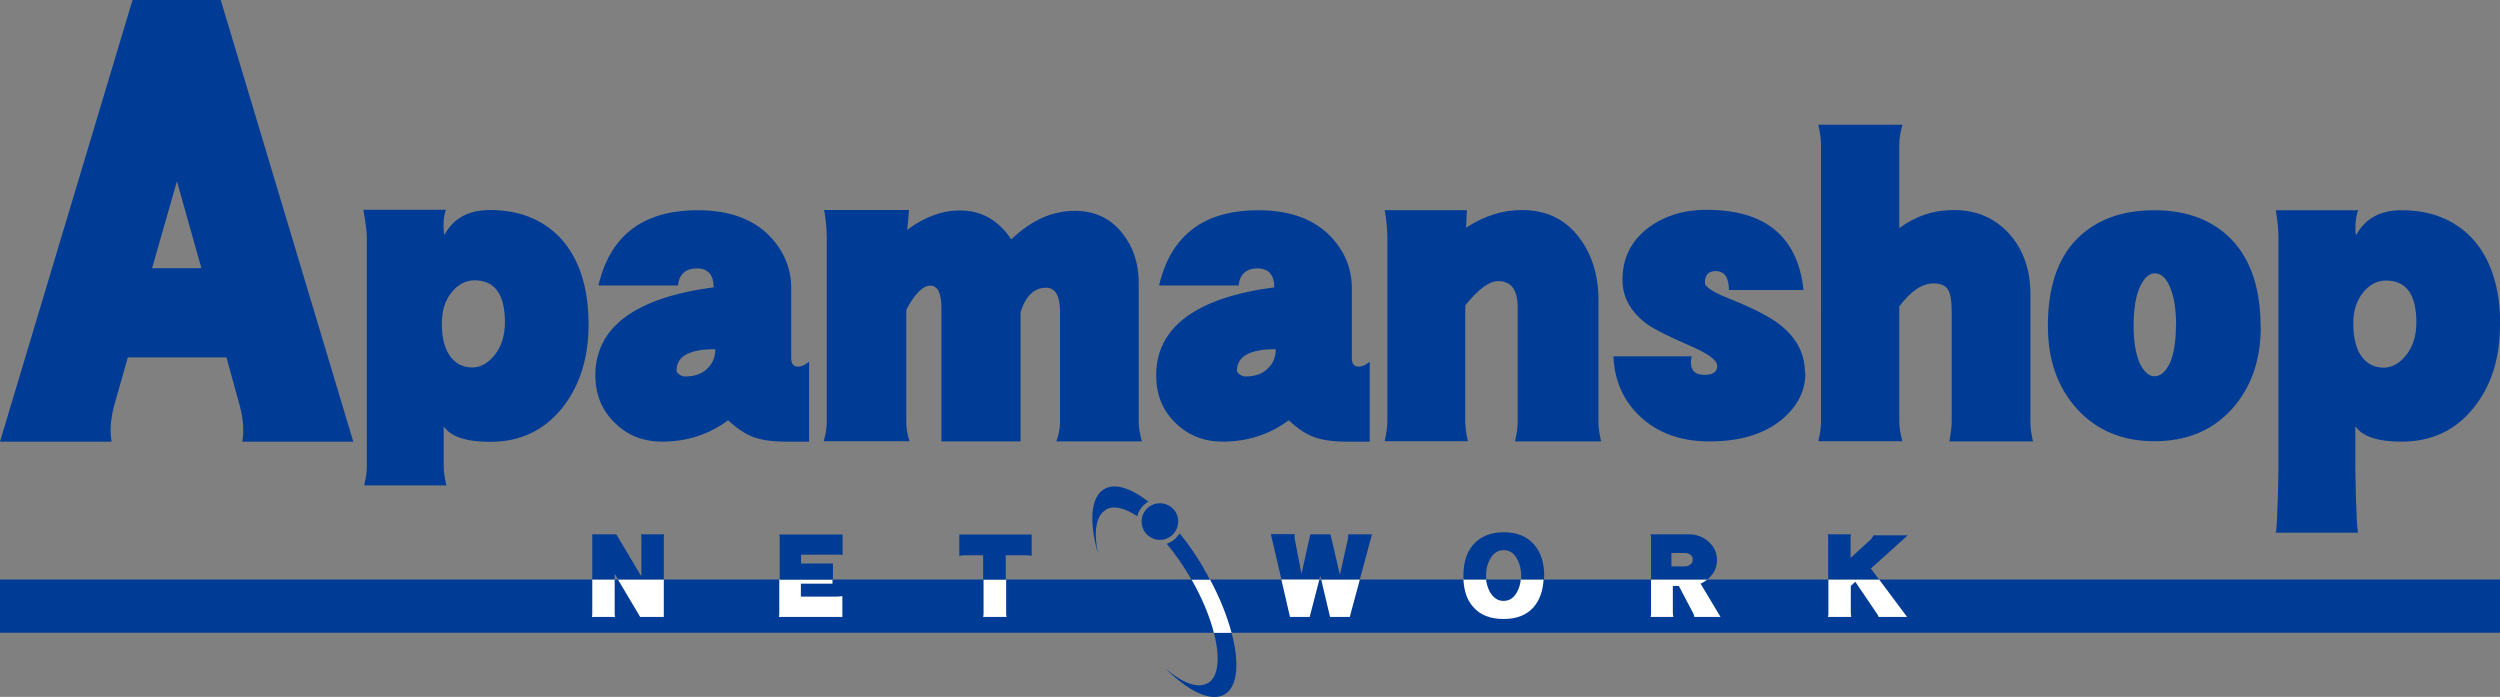 <?xml version="1.0" encoding="UTF-8"?>
<svg id="_レイヤー_2" data-name="レイヤー 2" xmlns="http://www.w3.org/2000/svg" viewBox="0 0 121.65 33.91">
  <rect x="0" y="0" width="121.65" height="33.91" fill="#808080" stroke="none"/>
  <defs>
    <style>
      .cls-1 {
        fill: #fff;
      }

      .cls-2 {
        fill: #003b96;
      }

      .cls-3 {
        fill: none;
      }
    </style>
  </defs>
  <g id="_レイヤー_1-2" data-name="レイヤー 1">
    <g>
      <rect class="cls-2" y="28.2" width="121.65" height="2.59"/>
      <path class="cls-2" d="m17.2,21.49h-5.41c.09-.51.05-1.08-.11-1.7l-.66-2.4h-4.8l-.68,2.4c-.16.62-.2,1.19-.11,1.7H0L6.45,0h4.29l6.45,21.49Zm-7.4-8.44l-1.19-4.23-1.21,4.23h2.4Z"/>
      <path class="cls-2" d="m28.64,15.79c0,1.67-.45,3.04-1.33,4.12-.88,1.06-2.03,1.59-3.46,1.59-1.16,0-1.91-.25-2.26-.75v1.97c0,.2.04.5.13.9h-4c.09-.38.13-.68.13-.9v-11.2c0-.26-.08-.83-.17-1.31h4.02c-.14.33-.14.89-.08,1.23.44-.82,1.18-1.22,2.22-1.22,1.42,0,2.55.45,3.41,1.34.92.99,1.39,2.4,1.39,4.23Zm-4.07-.1c0-1.37-.49-2.05-1.48-2.05-.44,0-.83.21-1.15.63-.3.39-.44.88-.44,1.47,0,.54.08.99.26,1.36.27.52.68.78,1.22.78.41,0,.78-.21,1.11-.63.32-.42.48-.94.48-1.57Z"/>
      <path class="cls-2" d="m39.37,21.49h-1.15c-.7,0-1.27-.09-1.7-.28-.34-.15-.71-.4-1.09-.76-.93.69-2,1.04-3.22,1.04-.9,0-1.67-.3-2.29-.91-.63-.61-.95-1.38-.95-2.31,0-2.34,1.92-3.78,5.76-4.29-.01-.61-.28-.92-.81-.92-.56,0-.87.28-.93.83h-3.87c.57-2.44,2.18-3.66,4.83-3.66,1.57,0,2.76.45,3.57,1.33.65.71.98,1.54.98,2.46v3.41c0,.27.11.41.33.41.17,0,.35-.08.54-.24v3.9Zm-4.57-4.5c-1.26,0-1.88.35-1.88,1.04,0,.07.05.14.15.2.09.06.17.09.26.09.49,0,.87-.14,1.13-.43.23-.23.35-.54.35-.9Z"/>
      <path class="cls-2" d="m55.56,21.48h-4.16c.12-.32.18-.63.18-.93v-5.4c0-.76-.23-1.15-.68-1.15-.57,0-.98.39-1.24,1.18v6.3h-3.85v-6.49c0-.72-.18-1.09-.54-1.09s-.76.39-1.17,1.18v5.46c0,.31.05.62.16.93h-4.18c.1-.33.15-.64.15-.93v-8.99c0-.24-.04-.94-.13-1.33h4.13c-.01.09-.04.67-.09.97.85-.64,1.71-.95,2.57-.95,1.04,0,1.87.47,2.5,1.41.96-.93,1.99-1.39,3.09-1.39.98,0,1.75.37,2.33,1.11.52.66.78,1.46.78,2.4v6.77c0,.24.05.55.15.93Z"/>
      <path class="cls-2" d="m66.65,21.49h-1.15c-.7,0-1.27-.09-1.7-.28-.35-.15-.71-.4-1.09-.76-.93.69-2,1.04-3.22,1.04-.9,0-1.67-.3-2.29-.91-.63-.61-.94-1.38-.94-2.31,0-2.34,1.92-3.78,5.75-4.29-.01-.61-.28-.92-.82-.92s-.86.28-.92.83h-3.87c.57-2.44,2.18-3.66,4.83-3.66,1.57,0,2.75.45,3.57,1.33.65.71.98,1.54.98,2.46v3.41c0,.27.11.41.33.41.17,0,.35-.08.54-.24v3.9Zm-4.57-4.5c-1.26,0-1.89.35-1.89,1.04,0,.07.05.14.15.2.09.06.17.09.26.09.49,0,.87-.14,1.13-.43.23-.23.35-.54.35-.9Z"/>
      <path class="cls-2" d="m77.9,21.48h-4.18c.09-.38.13-.69.13-.93v-5.61c0-.84-.32-1.26-.94-1.26-.45,0-.98.39-1.61,1.18v5.68c0,.23.04.54.13.93h-4.05c.08-.39.13-.71.13-.93v-9c0-.22-.04-.89-.13-1.31h4l-.04.85c.87-.57,1.77-.86,2.72-.86,1.15,0,2.05.42,2.72,1.26.67.84,1,1.88,1,3.11v5.95c0,.24.04.55.13.93Z"/>
      <path class="cls-2" d="m87.85,18.15c0,.86-.37,1.61-1.13,2.25-.86.72-2.04,1.08-3.54,1.08-1.38,0-2.5-.4-3.37-1.21-.81-.76-1.25-1.74-1.3-2.93h3.81c-.03.11-.04.21-.04.29,0,.41.21.61.65.61s.63-.15.63-.44c0-.26-.4-.56-1.2-.92-1.11-.48-1.85-.85-2.22-1.11-.79-.59-1.19-1.3-1.19-2.15,0-1.02.39-1.84,1.17-2.47.79-.62,1.76-.94,2.92-.94,2.86,0,4.44,1.3,4.72,3.9h-3.63c0-.61-.22-.92-.65-.92-.34,0-.52.19-.52.57,0,.21.43.48,1.28.81,1.09.44,1.86.84,2.33,1.2.84.64,1.26,1.43,1.26,2.37Z"/>
      <path class="cls-2" d="m98.93,21.48h-4.07c.07-.42.11-.73.11-.94v-5.41c0-.51-.07-.87-.2-1.07-.14-.18-.37-.27-.69-.27-.54,0-1.1.37-1.66,1.12v5.62c0,.27.05.58.15.94h-4.09c.09-.38.13-.7.13-.94V7.03c0-.24-.04-.56-.13-.96h4.09c-.1.37-.15.69-.15.96v4.07c.79-.59,1.68-.88,2.66-.88,1.1,0,2,.39,2.7,1.17.68.77,1.02,1.74,1.02,2.93v6.23c0,.25.04.57.13.94Z"/>
      <path class="cls-2" d="m110.01,15.89c0,1.64-.47,2.98-1.42,4.03-.95,1.04-2.2,1.55-3.76,1.55s-2.81-.53-3.76-1.57c-.95-1.05-1.42-2.39-1.42-4.04,0-1.85.46-3.25,1.39-4.21.93-.95,2.19-1.42,3.79-1.42s2.87.49,3.79,1.46c.92.98,1.38,2.39,1.38,4.21Zm-4.12-.04c0-.79-.1-1.42-.3-1.88-.18-.44-.43-.67-.74-.67-.27,0-.51.21-.72.65-.21.48-.31,1.11-.31,1.9s.11,1.39.31,1.85c.21.41.45.61.7.61.3,0,.54-.21.74-.61.21-.46.31-1.07.31-1.85Z"/>
      <path class="cls-2" d="m121.65,15.79c0,1.67-.44,3.04-1.33,4.11-.87,1.06-2.03,1.59-3.46,1.59-1.16,0-1.91-.25-2.25-.75v1.97c0,.2.04,2.81.13,3.21h-4c.09-.38.13-2.99.13-3.21v-11.18c0-.26-.04-.83-.13-1.3h4.01c-.13.33-.17.88-.11,1.22.45-.82,1.18-1.22,2.22-1.22,1.42,0,2.55.45,3.41,1.34.92.99,1.39,2.4,1.39,4.22Zm-4.07-.1c0-1.36-.49-2.04-1.48-2.04-.44,0-.83.21-1.15.63-.3.4-.44.88-.44,1.47,0,.54.09.99.26,1.36.27.52.68.78,1.22.78.41,0,.78-.21,1.11-.63.32-.42.48-.94.48-1.57Z"/>
      <path class="cls-3" d="m82,26.91h-.66v.65h.66c.1,0,.19-.03.26-.09.07-.06.11-.14.11-.23s-.04-.18-.12-.24c-.07-.05-.16-.08-.26-.08Z"/>
      <path class="cls-1" d="m57.98,28.2c.52.91.89,1.81,1.09,2.6h.86c-.21-.8-.56-1.69-1.05-2.6h-.9Z"/>
      <path class="cls-1" d="m88.95,30.02h1.13c-.01-.07-.02-.14-.02-.21v-1.3l.22-.2,1.03,1.52c.06.08.09.14.1.19h1.39l-1.36-1.82h-2.47v1.61c0,.07,0,.14-.02.21Z"/>
      <path class="cls-1" d="m28.8,30.02h1.13c-.02-.07-.02-.14-.02-.21v-1.61h-1.09v1.61c0,.09,0,.16-.02.21Z"/>
      <path class="cls-1" d="m47.83,30.02h1.15c-.02-.07-.02-.14-.02-.21v-1.61h-1.1v1.61c0,.07,0,.14-.02.21Z"/>
      <path class="cls-1" d="m80.33,30.02h1.1c-.02-.05-.03-.12-.03-.21v-1.3h.29c.37.71.6,1.14.69,1.31.04.08.07.15.06.2h1.28l-.97-1.62c.12-.05.23-.12.33-.2h-2.74v1.61c0,.07,0,.14-.02.21Z"/>
      <polygon class="cls-1" points="31.15 30.02 32.3 30.02 32.3 28.2 30.07 28.2 31.15 30.02"/>
      <polygon class="cls-3" points="29.91 28.2 30.07 28.2 29.91 27.92 29.91 28.2"/>
      <path class="cls-1" d="m37.91,30.02h3.08v-1.01c-.11.01-.2.02-.25.02h-1.77v-.63h1.54v-.2h-2.59v1.61c0,.06,0,.13-.02.21Z"/>
      <path class="cls-1" d="m73.16,30.12c.64,0,1.13-.19,1.47-.58.29-.34.45-.79.48-1.34h-1.11c-.02.22-.08.42-.18.61-.16.29-.38.43-.66.43s-.49-.15-.66-.43c-.1-.19-.16-.39-.19-.61h-1.1c.03.56.18,1.01.48,1.34.34.39.83.58,1.47.58Z"/>
      <polygon class="cls-3" points="64.2 28.2 64.29 28.2 64.24 28 64.2 28.2"/>
      <polygon class="cls-1" points="63.73 30.02 64.2 28.2 62.35 28.2 62.77 30.02 63.73 30.02"/>
      <polygon class="cls-1" points="64.72 30.02 65.68 30.02 66.17 28.2 64.29 28.2 64.72 30.02"/>
      <path class="cls-3" d="m73.81,27.2c-.16-.29-.37-.43-.65-.43s-.5.14-.66.43c-.13.23-.2.5-.2.79,0,.07,0,.14.01.2h1.68c0-.06,0-.13,0-.2,0-.3-.07-.56-.2-.79Z"/>
      <path class="cls-2" d="m58.58,27.66c-.37-.63-.77-1.21-1.18-1.71-.14.24-.36.42-.63.51.39.47.78,1.01,1.13,1.61.03.04.05.09.07.13h.9c-.09-.18-.19-.36-.3-.53Z"/>
      <path class="cls-2" d="m58.76,33.24c-.48.29-1.25-.02-2.06-.72,1.13,1.12,2.22,1.66,2.89,1.27.64-.37.73-1.53.34-2.99h-.86c.31,1.2.23,2.14-.3,2.45Z"/>
      <path class="cls-2" d="m53.8,24.8c.38-.22.93-.09,1.54.32.07-.3.27-.56.54-.71-.85-.66-1.63-.92-2.15-.61-.67.39-.74,1.61-.3,3.15-.22-1.05-.11-1.86.38-2.14Z"/>
      <path class="cls-2" d="m55.55,25.37c0,.5.4.9.89.9s.89-.4.89-.9-.4-.88-.89-.88-.89.4-.89.88Z"/>
      <path class="cls-2" d="m64.24,28l.05.19h1.88l.59-2.19h-1.16c.01.06,0,.13-.01.22l-.39,1.75-.46-1.97h-.98l-.43,1.93-.33-1.72c-.01-.06-.01-.14,0-.22h-1.16l.51,2.19h1.85l.05-.19Z"/>
      <path class="cls-2" d="m72.31,27.99c0-.3.07-.56.2-.79.16-.29.38-.43.66-.43s.5.14.65.43c.13.23.2.5.2.79,0,.07,0,.14,0,.2h1.11c0-.06.01-.12.01-.18,0-.64-.17-1.15-.5-1.52-.34-.39-.83-.59-1.47-.59s-1.12.2-1.47.59c-.33.37-.49.88-.49,1.52,0,.06,0,.12.01.18h1.1c0-.06-.01-.13-.01-.2Z"/>
      <path class="cls-2" d="m83.33,27.94c.15-.21.22-.43.22-.68,0-.36-.14-.67-.42-.91-.27-.23-.58-.35-.95-.35h-1.86c.02.08.02.15.02.22v1.97h2.74c.1-.07.18-.16.25-.26Zm-1.08-.47c-.08.06-.16.09-.26.09h-.66v-.65h.66c.1,0,.19.03.26.08.08.06.12.14.12.24s-.04.17-.11.23Z"/>
      <path class="cls-2" d="m91.04,27.66l1.79-1.61h-1.67s-.04.11-.11.18l-1,.92v-.93c0-.07,0-.14.02-.22h-1.13c.01.08.02.15.02.22v1.97h2.47l-.4-.53Z"/>
      <path class="cls-2" d="m29.91,27.92l.16.27h2.23v-1.97c0-.08,0-.15.02-.22h-1.13c.01.06.02.13.02.22v1.83l-1.22-2.05h-1.17v2.19h1.09v-.27Z"/>
      <path class="cls-2" d="m40.52,27.42h-1.54v-.43h1.77c.1,0,.18,0,.25.02v-1h-3.08c.02.09.02.16.02.22v1.97h2.59v-.78Z"/>
      <path class="cls-2" d="m48.95,27.02h.96c.13,0,.22.01.29.03v-1.04h-3.52v1.04c.07-.02.16-.03.29-.03h.87v1.18h1.1v-1.18Z"/>
    </g>
  </g>
</svg>